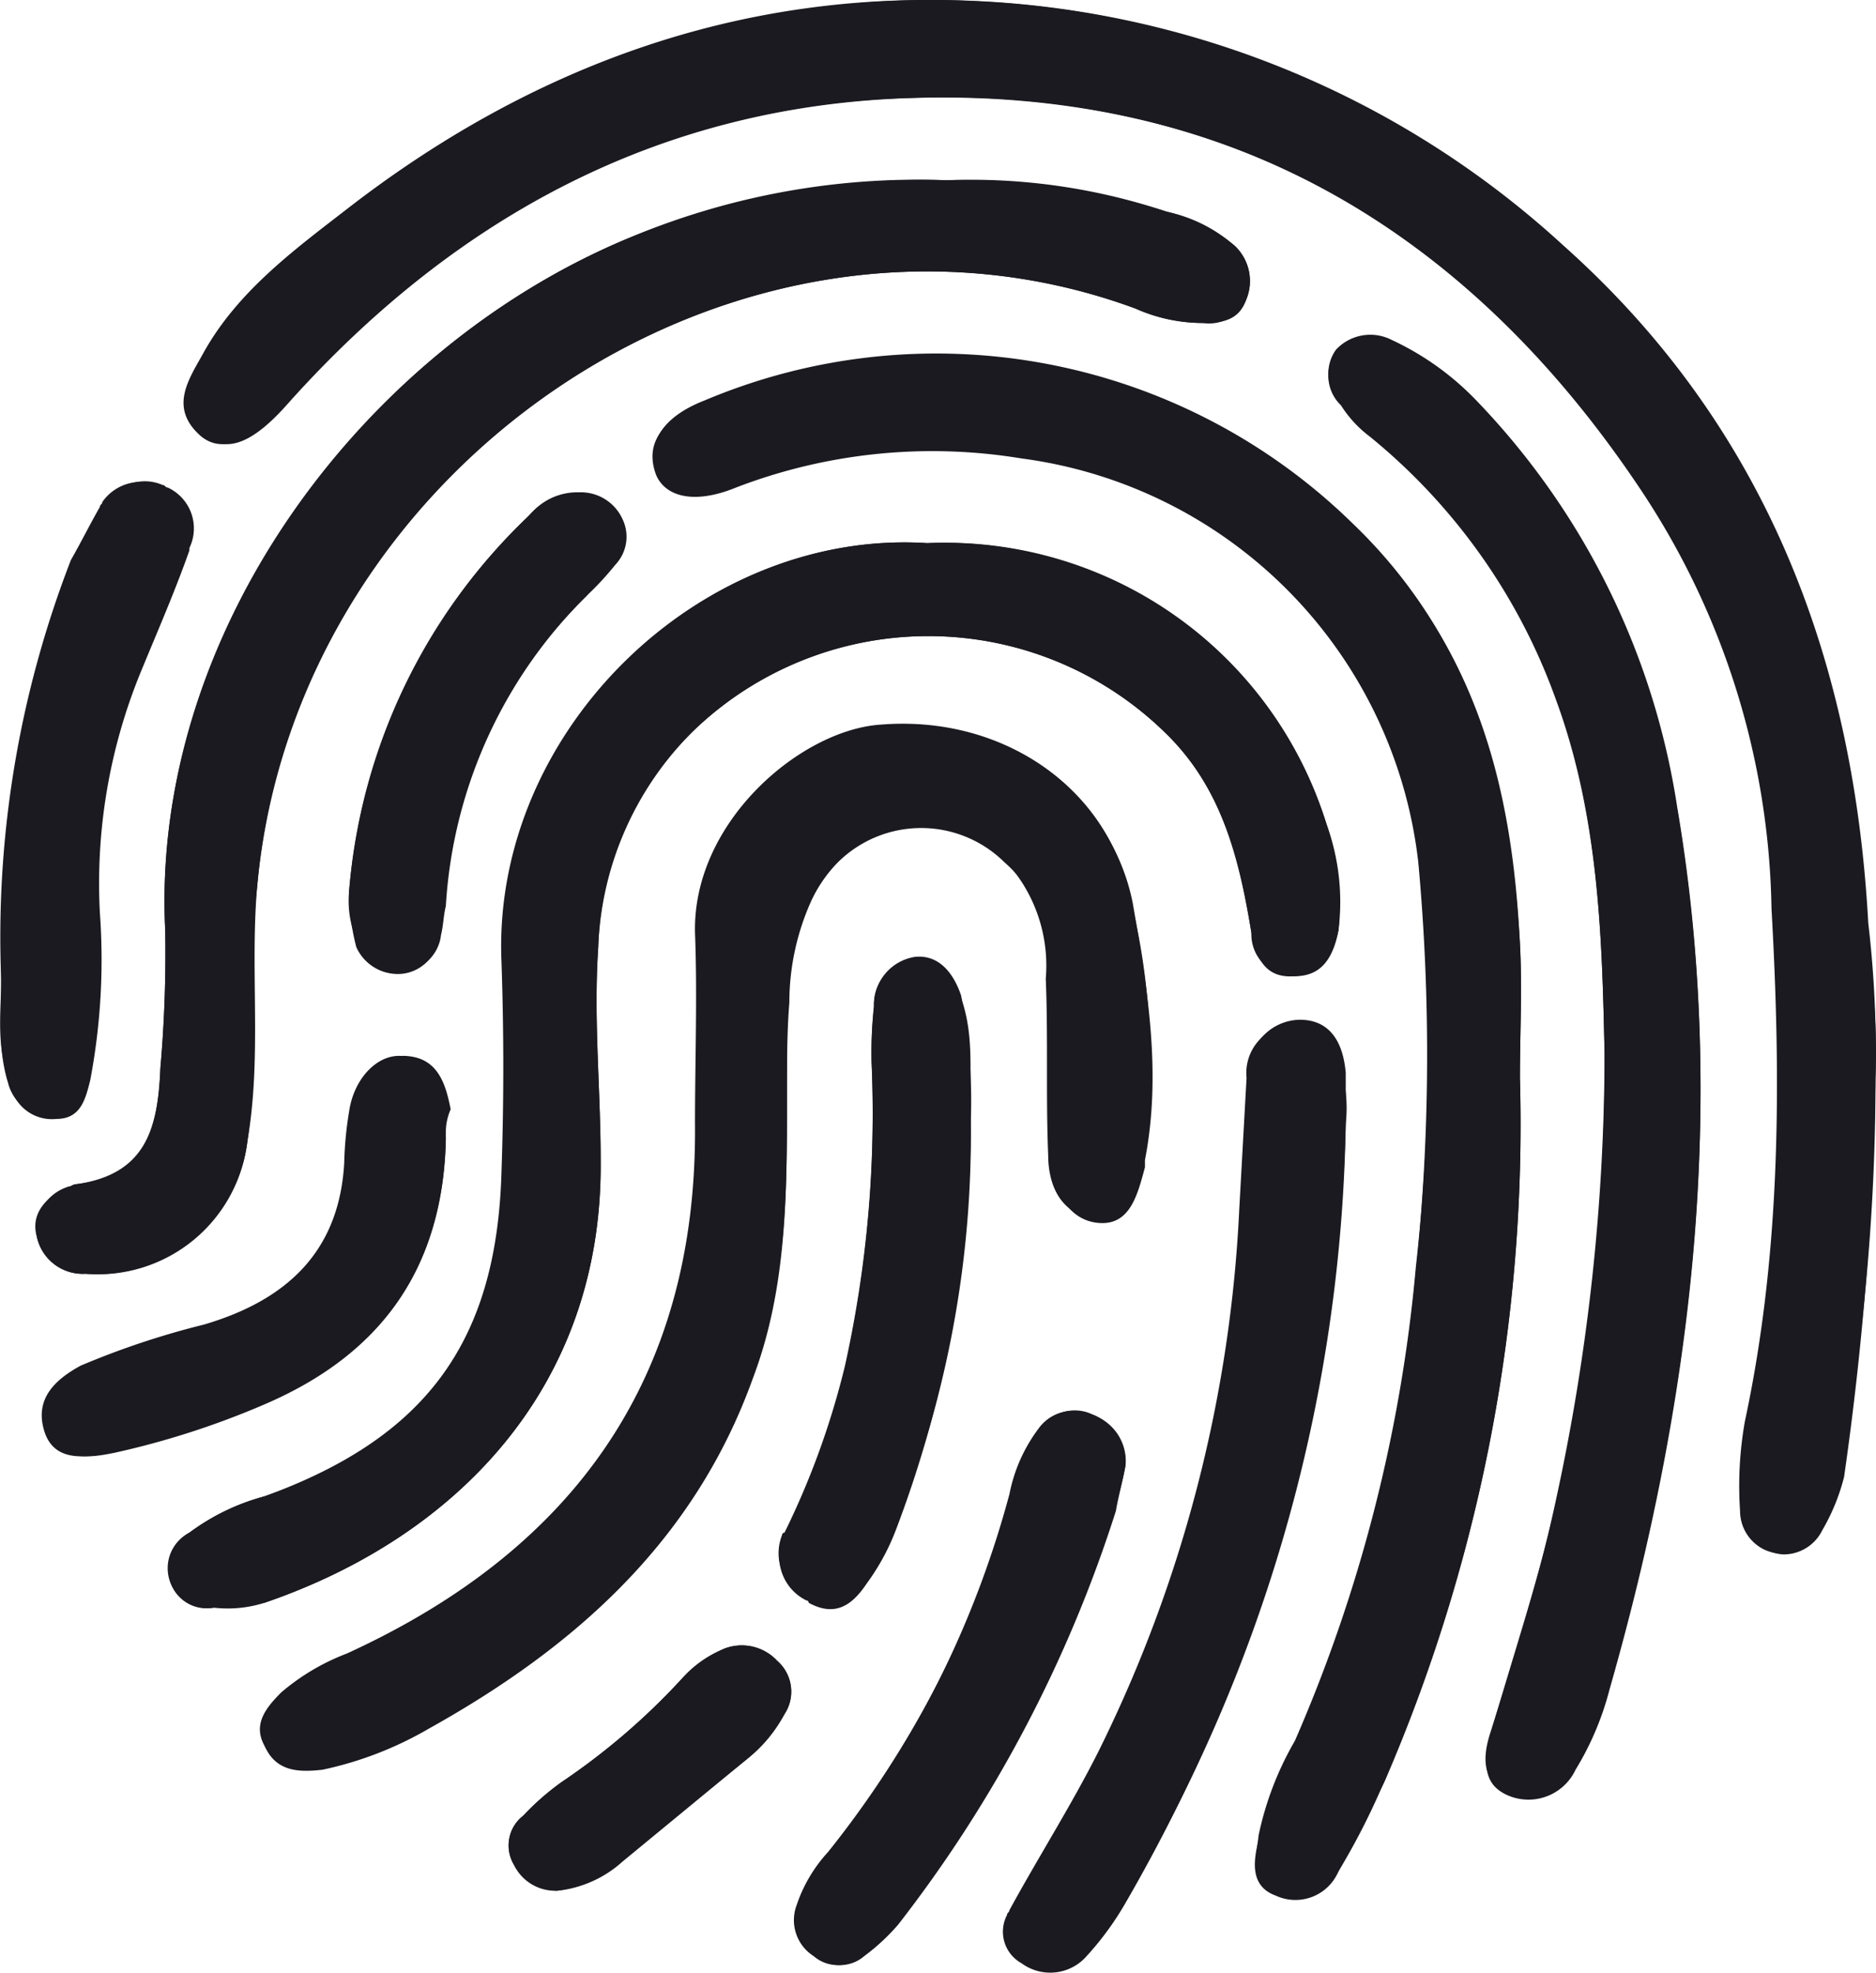 <?xml version="1.0" encoding="UTF-8"?> <svg xmlns="http://www.w3.org/2000/svg" id="Слой_1" data-name="Слой 1" viewBox="0 0 77.55 81.54"> <defs> <style>.cls-1{fill:#1b1a20;}</style> </defs> <title>fingerprint_dark</title> <path class="cls-1" d="M115.1,61.6a45.72,45.72,0,0,0-.3-6.4c-.6-11-4.3-20.6-12.6-28A38.5,38.5,0,0,0,78.1,17.1c-9.7-.5-18.3,2.7-26,8.6-2.2,1.7-4.5,3.4-5.9,5.9-.6,1.1-1.5,2.3-.1,3.5.9.7,2,.2,3.4-1.4C56.4,26,64.9,21.4,75.3,21.1c13.1-.4,23.1,5.5,30.3,16.2A33.63,33.63,0,0,1,111,54.7c.3,7.1.4,14.2-1.1,21.2a15.33,15.33,0,0,0-.2,3.7,1.67,1.67,0,0,0,1.6,1.7,1.78,1.78,0,0,0,1.6-1,8.49,8.49,0,0,0,.9-2.2A128.1,128.1,0,0,0,115.1,61.6Z" transform="translate(-37.57 -17.05)"></path> <path class="cls-1" d="M100.4,61.6c0-1.9.1-3.7,0-5.6-.4-6.5-1.9-12.5-6.9-17.3a24.61,24.61,0,0,0-26.8-5.1c-1.8.7-2.4,1.8-2,3,.4,1,1.6,1.3,3.3.5a21.55,21.55,0,0,1,11.8-1.2A18.71,18.71,0,0,1,96.2,52.5a79.57,79.57,0,0,1-.1,16.9,62.88,62.88,0,0,1-5,19.6,13.16,13.16,0,0,0-1.5,3.9c-.1.9-.4,1.9.7,2.3a2,2,0,0,0,2.7-1h0c.6-1.1,1.2-2.3,1.8-3.5A68.38,68.38,0,0,0,100.4,61.6Z" transform="translate(-37.57 -17.05)"></path> <path class="cls-1" d="M75.9,39.5c-9.4-.6-18,7.8-17.6,17.3q.15,4.35,0,8.7c-.2,7.1-3.2,11-9.8,13.4a9.87,9.87,0,0,0-3.1,1.5,1.76,1.76,0,0,0-.8,2,1.57,1.57,0,0,0,1.8,1.1,14.92,14.92,0,0,0,2.1-.2c7.9-2.7,14-8.9,13.9-18.3,0-2.9-.3-5.9-.1-8.8a12.89,12.89,0,0,1,4.1-9.1,14,14,0,0,1,19.3.2c2.4,2.3,3.1,5.3,3.6,8.3a1.73,1.73,0,0,0,1.8,1.8c1.2,0,1.6-.9,1.8-1.9a9.38,9.38,0,0,0-.5-4.4A16.6,16.6,0,0,0,75.9,39.5Z" transform="translate(-37.57 -17.05)"></path> <path class="cls-1" d="M76.7,24.5A30.75,30.75,0,0,0,63.3,27c-11,4.7-19.5,16.4-18.9,28.5a54.29,54.29,0,0,1-.2,5.7c-.1,2.5-.6,4.4-3.5,4.8-.1,0-.2.1-.3.1a1.86,1.86,0,0,0-1.3,2.1,1.94,1.94,0,0,0,2,1.5,6.29,6.29,0,0,0,6.7-5.5c.5-3.5,0-7,.4-10.5,1.6-17.5,20-29.9,36.3-23.9a6.71,6.71,0,0,0,2.8.6c.8,0,1.5-.1,1.8-1a2,2,0,0,0-.5-2.2,6.19,6.19,0,0,0-2.8-1.4A27.85,27.85,0,0,0,76.7,24.5Z" transform="translate(-37.57 -17.05)"></path> <path class="cls-1" d="M70.1,62.5V58.3a10.23,10.23,0,0,1,.9-4.2,4.94,4.94,0,0,1,6.4-2.7A3.55,3.55,0,0,1,79,52.5a6.37,6.37,0,0,1,1.8,5c.1,2.4,0,4.9.1,7.3,0,1.2.5,2.5,2,2.6s1.6-1.3,1.9-2.3v-.3a27,27,0,0,0-.5-10.6C83.4,49.6,79,46.6,74,47c-3.3.2-7.8,4-7.7,8.6.1,2.6,0,5.3,0,7.9.1,10.5-5,17.6-14.4,21.9A9.19,9.19,0,0,0,49.2,87c-.6.6-1.2,1.3-.7,2.2s1.4.9,2.3.8a13,13,0,0,0,4.4-1.7c6.1-3.3,11-7.7,13.4-14.5C70.1,70.3,70.1,66.4,70.1,62.5Z" transform="translate(-37.57 -17.05)"></path> <path class="cls-1" d="M103.9,60.6a87.15,87.15,0,0,1-2,18.4c-.7,3.3-1.7,6.4-2.7,9.6-.3.9-.5,2.1.8,2.6a2.19,2.19,0,0,0,2.7-1.1,12.15,12.15,0,0,0,1.4-3.3c3.4-11.9,4.9-24.1,2.8-36.4a30.91,30.91,0,0,0-8.4-16.9,11.65,11.65,0,0,0-3.4-2.4,1.94,1.94,0,0,0-2.3.4,1.68,1.68,0,0,0,.2,2.2A15.38,15.38,0,0,0,94.2,35a25.91,25.91,0,0,1,7.7,10.8C103.7,50.9,103.8,56,103.9,60.6Z" transform="translate(-37.57 -17.05)"></path> <path class="cls-1" d="M93.2,63.5V61.4c-.1-1.2-.6-2.2-1.9-2.2a2.14,2.14,0,0,0-2.1,2.2v.1l-.3,5.4a54.73,54.73,0,0,1-5.8,22.4c-1.2,2.3-2.5,4.4-3.7,6.6a1.54,1.54,0,0,0,.2,2.1c.1,0,.1.1.2.1a1.88,1.88,0,0,0,2.6-.2,9.8,9.8,0,0,0,1.7-2.3A64.81,64.81,0,0,0,93.2,63.5Z" transform="translate(-37.57 -17.05)"></path> <path class="cls-1" d="M77.7,63.4c-.1-1.7.2-3.4-.4-5.1-.3-.9-.8-1.7-1.9-1.6a1.88,1.88,0,0,0-1.7,2,17,17,0,0,0-.1,2.3,48.48,48.48,0,0,1-1.1,12.6A33.46,33.46,0,0,1,70,80.5a2,2,0,0,0,.9,2.7.1.1,0,0,1,.1.1c1.1.6,1.8.1,2.4-.8a9.41,9.41,0,0,0,1.2-2.2A47.22,47.22,0,0,0,77.7,63.4Z" transform="translate(-37.57 -17.05)"></path> <path class="cls-1" d="M37.6,57c.1,1.5-.2,3.2.3,4.8a1.84,1.84,0,0,0,1.9,1.4c1.1,0,1.3-.8,1.4-1.6a32,32,0,0,0,.4-6.9,24.52,24.52,0,0,1,1.7-10c.7-1.7,1.4-3.3,2-5a1.79,1.79,0,0,0-.9-2.5h-.1a1.93,1.93,0,0,0-2.5.6c0,.1-.1.1-.1.2-.4.7-.8,1.5-1.2,2.2A43.1,43.1,0,0,0,37.6,57Z" transform="translate(-37.57 -17.05)"></path> <path class="cls-1" d="M84.1,77.6a2.17,2.17,0,0,0-1.4-2.1,1.68,1.68,0,0,0-2.1.6,6.6,6.6,0,0,0-1.2,2.7,41.68,41.68,0,0,1-7.6,14.8,6.11,6.11,0,0,0-1.3,2.2,1.76,1.76,0,0,0,.7,2.1,1.52,1.52,0,0,0,2,0,8.64,8.64,0,0,0,1.4-1.3,55,55,0,0,0,9-17.1A13.32,13.32,0,0,0,84.1,77.6Z" transform="translate(-37.57 -17.05)"></path> <path class="cls-1" d="M56,64.1V62.9c-.2-1.1-.4-2.1-1.8-2.2-1-.1-2,.9-2.2,2.3a14.92,14.92,0,0,0-.2,2.1c-.2,3.7-2.4,5.7-5.8,6.7a33.9,33.9,0,0,0-5.1,1.7c-1.1.6-1.9,1.4-1.5,2.7s1.7,1.1,2.7.9a34.46,34.46,0,0,0,6.2-2C53.3,73,55.9,69.4,56,64.1Z" transform="translate(-37.57 -17.05)"></path> <path class="cls-1" d="M52,53.9a4.13,4.13,0,0,0,.4,2.2,1.75,1.75,0,0,0,1.9,1.1,1.7,1.7,0,0,0,1.5-1.5c.1-.4.1-.8.2-1.2a19.64,19.64,0,0,1,5.9-12.9A12,12,0,0,0,63,40.4a1.68,1.68,0,0,0,.3-1.9,1.89,1.89,0,0,0-1.8-1.1,2.52,2.52,0,0,0-2,.9A24.29,24.29,0,0,0,52,53.9Z" transform="translate(-37.57 -17.05)"></path> <path class="cls-1" d="M60.6,95.2A4.74,4.74,0,0,0,63.3,94l5.1-4.2A5.81,5.81,0,0,0,70,87.9a1.7,1.7,0,0,0-.3-2.2,2,2,0,0,0-2.2-.5,5.94,5.94,0,0,0-1.8,1.3,27.92,27.92,0,0,1-4.9,4.2,10.7,10.7,0,0,0-1.6,1.4,1.55,1.55,0,0,0-.4,2A2.19,2.19,0,0,0,60.6,95.2Z" transform="translate(-37.57 -17.05)"></path> <path class="cls-1" d="M115.1,61.6a91.24,91.24,0,0,1-1.5,16.5,4.69,4.69,0,0,1-.9,2.2,1.65,1.65,0,0,1-2.2.8,1.78,1.78,0,0,1-1-1.6,15.33,15.33,0,0,1,.2-3.7c1.5-7,1.5-14.1,1.1-21.2a32.13,32.13,0,0,0-5.4-17.3C98.2,26.5,88.2,20.6,75.1,21.1c-10.3.3-18.9,5-25.8,12.6-1.4,1.6-2.5,2.1-3.4,1.4-1.4-1.2-.5-2.4.1-3.5,1.4-2.5,3.7-4.2,5.9-5.9,7.6-5.9,16.3-9.1,26-8.6A38,38,0,0,1,102,27.2c8.4,7.4,12,17,12.6,28A27.65,27.65,0,0,1,115.1,61.6Z" transform="translate(-37.57 -17.05)"></path> <path class="cls-1" d="M100.4,61.6a68.43,68.43,0,0,1-5.7,29.3,29.06,29.06,0,0,1-1.8,3.5,1.93,1.93,0,0,1-2.6,1h0c-1.1-.4-.9-1.5-.7-2.3a13.16,13.16,0,0,1,1.5-3.9,63.59,63.59,0,0,0,5-19.6,86.76,86.76,0,0,0,.1-16.9A19,19,0,0,0,79.8,36,22.63,22.63,0,0,0,68,37.2c-1.7.7-2.9.4-3.3-.5-.5-1.3.2-2.3,2-3a24.46,24.46,0,0,1,26.8,5.1c5.1,4.8,6.6,10.8,6.9,17.3C100.5,57.9,100.4,59.8,100.4,61.6Z" transform="translate(-37.57 -17.05)"></path> <path class="cls-1" d="M75.9,39.5A16.49,16.49,0,0,1,92.4,51.1a10.87,10.87,0,0,1,.5,4.4c-.2,1-.6,1.8-1.8,1.9s-1.6-.7-1.8-1.8c-.5-3.1-1.2-6-3.6-8.3a14,14,0,0,0-19.3-.2,13.26,13.26,0,0,0-4.1,9.1c-.2,3,.1,5.9.1,8.8.1,9.4-6,15.6-13.9,18.3a5,5,0,0,1-2.1.2,1.65,1.65,0,0,1-1-3.1,8.92,8.92,0,0,1,3.1-1.5c6.7-2.3,9.6-6.2,9.9-13.4q.15-4.35,0-8.7C57.9,47.4,66.5,38.9,75.9,39.5Z" transform="translate(-37.57 -17.05)"></path> <path class="cls-1" d="M76.7,24.5a25.42,25.42,0,0,1,9.1,1.3,7.39,7.39,0,0,1,2.8,1.4,2,2,0,0,1,.5,2.2,1.68,1.68,0,0,1-1.8,1,7.06,7.06,0,0,1-2.8-.6c-16.3-6-34.8,6.4-36.3,23.9-.3,3.5.2,7-.4,10.5a6.22,6.22,0,0,1-6.7,5.5,1.94,1.94,0,0,1-2-1.5c-.3-1,.4-1.7,1.3-2.1.1,0,.2-.1.3-.1,2.9-.3,3.4-2.3,3.5-4.8a54.29,54.29,0,0,0,.2-5.7c-.6-12,7.9-23.8,18.9-28.5A32.27,32.27,0,0,1,76.7,24.5Z" transform="translate(-37.57 -17.05)"></path> <path class="cls-1" d="M70.1,62.5c0,3.9,0,7.8-1.4,11.5-2.4,6.7-7.3,11.1-13.4,14.5a14.85,14.85,0,0,1-4.4,1.7c-.9.1-1.8.1-2.3-.8s.1-1.6.7-2.2A7.44,7.44,0,0,1,52,85.6c9.4-4.3,14.5-11.4,14.4-21.9,0-2.6.1-5.3,0-7.9-.1-4.6,4.4-8.4,7.7-8.6,5-.4,9.4,2.6,10.3,7.2.6,3.5,1.2,7,.5,10.6v.3c-.3,1.1-.6,2.4-1.9,2.3s-1.9-1.4-2-2.6c-.1-2.4,0-4.9-.1-7.3,0-1.9-.3-3.7-1.8-5a4.89,4.89,0,0,0-6.9,0,5.72,5.72,0,0,0-1.1,1.6,10.23,10.23,0,0,0-.9,4.2C70.1,59.7,70.1,61.1,70.1,62.5Z" transform="translate(-37.57 -17.05)"></path> <path class="cls-1" d="M103.9,60.6c-.1-4.5-.2-9.7-2-14.6a24.78,24.78,0,0,0-7.7-10.9A4.89,4.89,0,0,1,93,33.8a1.68,1.68,0,0,1-.2-2.2,1.72,1.72,0,0,1,2.3-.4,9.15,9.15,0,0,1,3.4,2.4,31.59,31.59,0,0,1,8.4,16.9c2.1,12.4.6,24.5-2.8,36.4a12.15,12.15,0,0,1-1.4,3.3,2.15,2.15,0,0,1-2.7,1.1c-1.3-.5-1-1.6-.8-2.6.9-3.2,2-6.4,2.7-9.6A83.18,83.18,0,0,0,103.9,60.6Z" transform="translate(-37.57 -17.05)"></path> <path class="cls-1" d="M93.2,63.5a67.64,67.64,0,0,1-9.1,32.2A12.42,12.42,0,0,1,82.4,98a2,2,0,0,1-2.6.2,1.49,1.49,0,0,1-.6-2c0-.1.1-.1.1-.2,1.2-2.2,2.6-4.4,3.7-6.6A56.34,56.34,0,0,0,88.8,67l.3-5.4a2,2,0,0,1,2-2.2h.1a1.92,1.92,0,0,1,1.9,2.2A5.75,5.75,0,0,1,93.2,63.5Z" transform="translate(-37.57 -17.05)"></path> <path class="cls-1" d="M77.7,63.4a43.43,43.43,0,0,1-3.1,16.7,9.41,9.41,0,0,1-1.2,2.2c-.6.8-1.4,1.4-2.4.8a2,2,0,0,1-1.1-2.6.1.1,0,0,1,.1-.1,33.46,33.46,0,0,0,2.5-6.9,48.48,48.48,0,0,0,1.1-12.6,17.7,17.7,0,0,1,.1-2.3,2,2,0,0,1,1.7-2c1-.1,1.6.7,1.9,1.6A22.81,22.81,0,0,1,77.7,63.4Z" transform="translate(-37.57 -17.05)"></path> <path class="cls-1" d="M37.6,57c.1-5.8.8-11.5,3.1-16.8A9.41,9.41,0,0,1,41.9,38a1.83,1.83,0,0,1,2.4-.9c.1,0,.1.1.2.1a1.86,1.86,0,0,1,.9,2.5v.1c-.6,1.7-1.3,3.3-2,5a23,23,0,0,0-1.7,10,26.7,26.7,0,0,1-.4,6.9c-.2.8-.4,1.6-1.4,1.6A1.75,1.75,0,0,1,38,61.9C37.3,60.1,37.7,58.5,37.6,57Z" transform="translate(-37.57 -17.05)"></path> <path class="cls-1" d="M84.1,77.6c-.1.6-.3,1.3-.4,1.9a55,55,0,0,1-9,17.1,8.64,8.64,0,0,1-1.4,1.3,1.52,1.52,0,0,1-2,0,1.76,1.76,0,0,1-.7-2.1,9.8,9.8,0,0,1,1.3-2.2,41.23,41.23,0,0,0,7.4-14.8,6.6,6.6,0,0,1,1.2-2.7,1.75,1.75,0,0,1,2.1-.6A2,2,0,0,1,84.1,77.6Z" transform="translate(-37.57 -17.05)"></path> <path class="cls-1" d="M56,64.1c-.1,5.3-2.6,8.9-7.5,11a34.46,34.46,0,0,1-6.2,2c-1,.2-2.2.4-2.7-.9s.3-2.1,1.5-2.7a27.75,27.75,0,0,1,5.1-1.7c3.3-1,5.6-3,5.8-6.7a14.92,14.92,0,0,1,.2-2.1c.2-1.4,1.1-2.4,2.2-2.3,1.3.1,1.6,1.2,1.8,2.2A2.54,2.54,0,0,0,56,64.1Z" transform="translate(-37.57 -17.05)"></path> <path class="cls-1" d="M52,53.9a24,24,0,0,1,7.4-15.5,2.52,2.52,0,0,1,2-.9,1.89,1.89,0,0,1,1.8,1.1,1.68,1.68,0,0,1-.3,1.9,12,12,0,0,0-1.1,1.2,19.64,19.64,0,0,0-5.9,12.9,5,5,0,0,1-.2,1.2,1.7,1.7,0,0,1-1.5,1.5,1.88,1.88,0,0,1-1.9-1.1A9.08,9.08,0,0,1,52,53.9Z" transform="translate(-37.57 -17.05)"></path> <path class="cls-1" d="M60.6,95.2a1.89,1.89,0,0,1-1.8-1.1,1.55,1.55,0,0,1,.4-2,10.7,10.7,0,0,1,1.6-1.4,27.92,27.92,0,0,0,4.9-4.2,4.63,4.63,0,0,1,1.8-1.3,2,2,0,0,1,2.2.5,1.68,1.68,0,0,1,.3,2.2,7.35,7.35,0,0,1-1.6,1.9l-5.1,4.1A4.59,4.59,0,0,1,60.6,95.2Z" transform="translate(-37.57 -17.05)"></path> </svg> 
